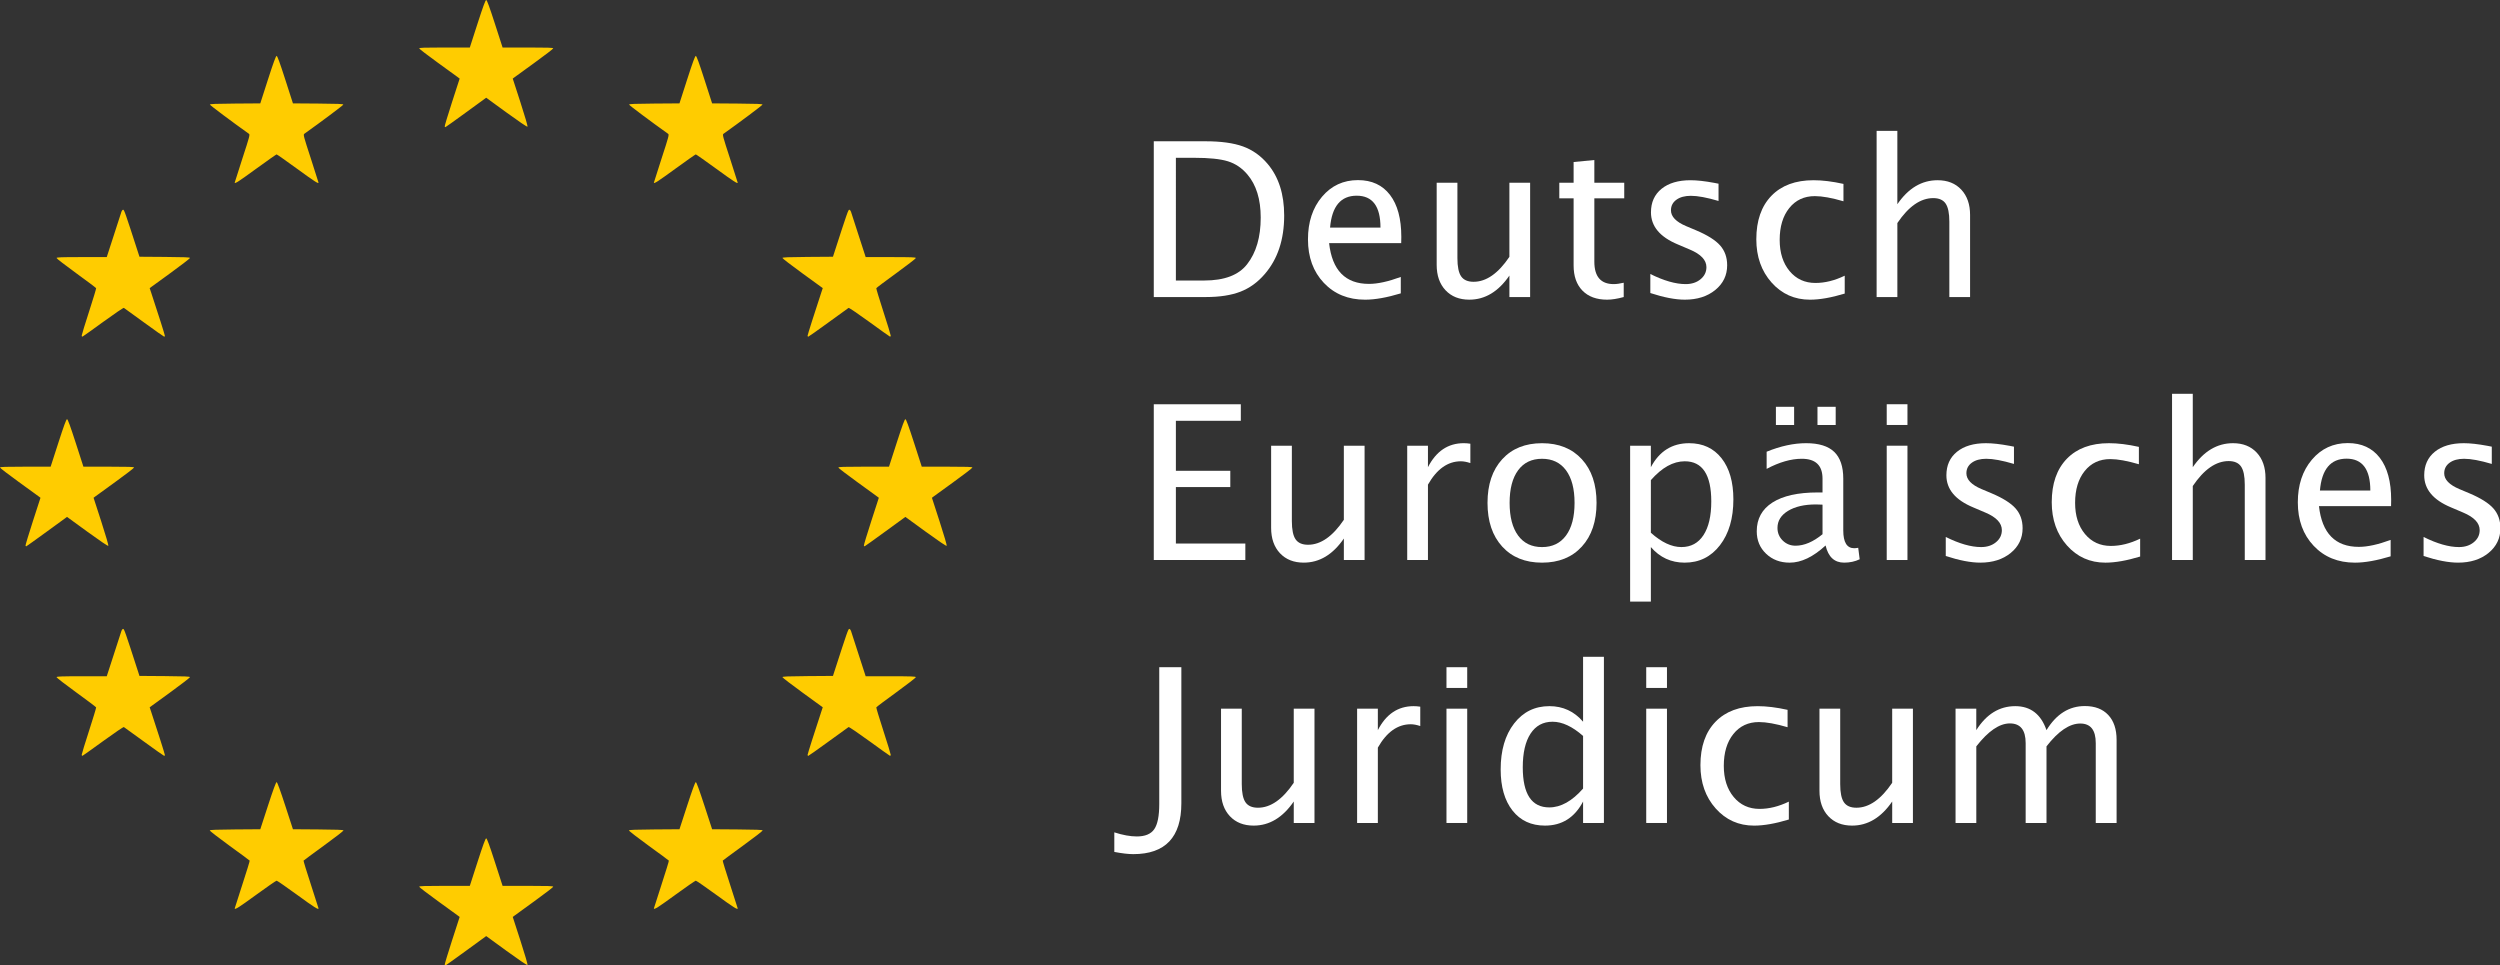 <?xml version="1.0" encoding="UTF-8" standalone="no"?>
<!-- Created with Inkscape (http://www.inkscape.org/) -->

<svg
   xmlns:dc="http://purl.org/dc/elements/1.1/"
   xmlns:cc="http://creativecommons.org/ns#"
   xmlns:rdf="http://www.w3.org/1999/02/22-rdf-syntax-ns#"
   xmlns:svg="http://www.w3.org/2000/svg"
   xmlns="http://www.w3.org/2000/svg"
   version="1.2"
   width="726.374"
   height="280.524"
   id="svg4425"
   viewBox="0,0,726.374,280.524"
   preserveAspectRatio="xMinYMin">
  <rect x="0" y="0" width="726.374" height="280.524" fill="#333333" stroke="none"/>
  <defs
     id="defs4427" />
  <g
     transform="translate(-6.813,-12.157)"
     id="layer1">
    <g
       transform="matrix(3.055,0,0,3.055,-50.923,-39.645)"
       id="flowRoot3005"
       style="font-size:20.5px;font-style:normal;font-variant:normal;font-weight:normal;font-stretch:normal;line-height:122%;letter-spacing:0.09px;word-spacing:0px;fill:#ffffff;fill-opacity:1;stroke:none;font-family:Lucida Sans Unicode;-inkscape-font-specification:Lucida Sans Unicode">
      <path
         d="m 128.631,45.207 0,-14.814 4.925,0 c 1.468,1.5e-5 2.654,0.164 3.558,0.49 0.904,0.327 1.687,0.881 2.347,1.662 1.048,1.241 1.572,2.876 1.572,4.905 -1e-5,2.289 -0.614,4.144 -1.842,5.565 -0.667,0.781 -1.44,1.341 -2.317,1.682 -0.878,0.34 -1.974,0.51 -3.288,0.51 z m 2.102,-1.572 2.693,0 c 1.922,2e-6 3.283,-0.517 4.084,-1.552 0.861,-1.101 1.291,-2.579 1.291,-4.434 -1e-5,-1.742 -0.424,-3.11 -1.271,-4.104 -0.514,-0.607 -1.128,-1.023 -1.842,-1.246 -0.714,-0.224 -1.788,-0.335 -3.223,-0.335 l -1.732,0 z"
         id="path2990"
         style="fill:#ffffff;fill-opacity:1;font-family:Lucida Sans Unicode;-inkscape-font-specification:Lucida Sans Unicode" />
      <path
         d="m 152.123,44.857 c -1.321,0.4 -2.452,0.601 -3.393,0.601 -1.608,-10e-7 -2.916,-0.532 -3.924,-1.597 -1.008,-1.064 -1.511,-2.444 -1.511,-4.139 0,-1.648 0.445,-3 1.336,-4.054 0.891,-1.054 2.03,-1.582 3.418,-1.582 1.315,1.1e-5 2.331,0.469 3.048,1.406 0.717,0.938 1.076,2.267 1.076,3.989 l -0.01,0.601 -6.857,0 c 0.287,2.583 1.552,3.874 3.794,3.874 0.821,1e-6 1.828,-0.22 3.023,-0.661 z m -6.727,-6.256 4.795,0 c -1e-5,-2.022 -0.754,-3.033 -2.262,-3.033 -1.515,10e-6 -2.359,1.011 -2.532,3.033 z"
         id="path2992"
         style="fill:#ffffff;fill-opacity:1;font-family:Lucida Sans Unicode;-inkscape-font-specification:Lucida Sans Unicode" />
      <path
         d="m 162.453,45.207 0,-2.042 c -1.048,1.528 -2.319,2.292 -3.814,2.292 -0.948,-10e-7 -1.702,-0.299 -2.262,-0.896 -0.561,-0.597 -0.841,-1.403 -0.841,-2.417 l 0,-7.808 1.972,0 0,7.167 c 0,0.814 0.118,1.393 0.355,1.737 0.237,0.344 0.632,0.516 1.186,0.516 1.201,1e-6 2.336,-0.791 3.403,-2.372 l 0,-7.047 1.972,0 0,10.871 z"
         id="path2994"
         style="fill:#ffffff;fill-opacity:1;font-family:Lucida Sans Unicode;-inkscape-font-specification:Lucida Sans Unicode" />
      <path
         d="m 173.324,45.207 c -0.607,0.167 -1.134,0.25 -1.582,0.25 -1.001,-10e-7 -1.782,-0.287 -2.342,-0.861 -0.561,-0.574 -0.841,-1.371 -0.841,-2.392 l 0,-6.386 -1.361,0 0,-1.481 1.361,0 0,-1.972 1.972,-0.19 0,2.162 2.843,0 0,1.481 -2.843,0 0,6.026 c 0,1.421 0.614,2.132 1.842,2.132 0.26,2e-6 0.577,-0.043 0.951,-0.13 z"
         id="path2996"
         style="fill:#ffffff;fill-opacity:1;font-family:Lucida Sans Unicode;-inkscape-font-specification:Lucida Sans Unicode" />
      <path
         d="m 175.856,44.827 0,-1.812 c 1.288,0.641 2.409,0.961 3.363,0.961 0.567,2e-6 1.038,-0.153 1.411,-0.46 0.374,-0.307 0.561,-0.691 0.561,-1.151 0,-0.674 -0.524,-1.231 -1.572,-1.672 l -1.151,-0.49 c -1.702,-0.707 -2.552,-1.725 -2.552,-3.053 0,-0.948 0.335,-1.693 1.006,-2.237 0.671,-0.544 1.59,-0.816 2.758,-0.816 0.607,1.1e-5 1.358,0.083 2.252,0.25 l 0.41,0.08 0,1.642 c -1.101,-0.327 -1.979,-0.49 -2.633,-0.49 -0.574,1e-5 -1.033,0.125 -1.376,0.375 -0.344,0.25 -0.516,0.586 -0.516,1.006 0,0.594 0.48,1.094 1.441,1.501 l 0.951,0.4 c 1.074,0.454 1.835,0.933 2.282,1.436 0.447,0.504 0.671,1.133 0.671,1.887 -1e-5,0.954 -0.377,1.738 -1.131,2.352 -0.754,0.614 -1.718,0.921 -2.893,0.921 -0.901,-1e-6 -1.995,-0.21 -3.283,-0.631 z"
         id="path2998"
         style="fill:#ffffff;fill-opacity:1;font-family:Lucida Sans Unicode;-inkscape-font-specification:Lucida Sans Unicode" />
      <path
         d="m 194.344,44.877 c -1.275,0.387 -2.376,0.581 -3.303,0.581 -1.468,-10e-7 -2.686,-0.544 -3.654,-1.632 -0.968,-1.088 -1.451,-2.459 -1.451,-4.114 0,-1.768 0.479,-3.146 1.436,-4.134 0.958,-0.988 2.294,-1.481 4.009,-1.481 0.847,1.1e-5 1.795,0.117 2.843,0.35 l 0,1.652 c -1.114,-0.327 -2.022,-0.49 -2.723,-0.49 -1.014,10e-6 -1.825,0.379 -2.432,1.136 -0.607,0.757 -0.911,1.767 -0.911,3.028 0,1.221 0.314,2.209 0.941,2.963 0.627,0.754 1.448,1.131 2.462,1.131 0.901,10e-7 1.828,-0.23 2.783,-0.691 z"
         id="path3000"
         style="fill:#ffffff;fill-opacity:1;font-family:Lucida Sans Unicode;-inkscape-font-specification:Lucida Sans Unicode" />
      <path
         d="m 197.377,45.207 0,-15.805 1.972,0 0,6.977 c 1.041,-1.521 2.316,-2.282 3.824,-2.282 0.948,1.1e-5 1.7,0.299 2.257,0.896 0.557,0.597 0.836,1.4 0.836,2.407 l 0,7.808 -1.972,0 0,-7.167 c -1e-5,-0.807 -0.118,-1.383 -0.355,-1.727 -0.237,-0.344 -0.629,-0.515 -1.176,-0.516 -1.208,9e-6 -2.346,0.791 -3.413,2.372 l 0,7.037 z"
         id="path3002"
         style="fill:#ffffff;fill-opacity:1;font-family:Lucida Sans Unicode;-inkscape-font-specification:Lucida Sans Unicode" />
      <path
         d="m 128.631,70.217 0,-14.814 8.278,0 0,1.572 -6.176,0 0,4.755 5.175,0 0,1.552 -5.175,0 0,5.365 6.606,0 0,1.572 z"
         id="path3004"
         style="fill:#ffffff;fill-opacity:1;font-family:Lucida Sans Unicode;-inkscape-font-specification:Lucida Sans Unicode" />
      <path
         d="m 146.708,70.217 0,-2.042 c -1.048,1.528 -2.319,2.292 -3.814,2.292 -0.948,0 -1.702,-0.299 -2.262,-0.896 -0.561,-0.597 -0.841,-1.403 -0.841,-2.417 l 0,-7.808 1.972,0 0,7.167 c 0,0.814 0.118,1.393 0.355,1.737 0.237,0.344 0.632,0.516 1.186,0.516 1.201,10e-7 2.336,-0.791 3.403,-2.372 l 0,-7.047 1.972,0 0,10.871 z"
         id="path3006"
         style="fill:#ffffff;fill-opacity:1;font-family:Lucida Sans Unicode;-inkscape-font-specification:Lucida Sans Unicode" />
      <path
         d="m 152.734,70.217 0,-10.871 1.972,0 0,2.042 c 0.781,-1.521 1.915,-2.282 3.403,-2.282 0.2,1.1e-5 0.41,0.017 0.631,0.05 l 0,1.842 c -0.34,-0.113 -0.641,-0.17 -0.901,-0.17 -1.248,9e-6 -2.292,0.741 -3.133,2.222 l 0,7.167 z"
         id="path3008"
         style="fill:#ffffff;fill-opacity:1;font-family:Lucida Sans Unicode;-inkscape-font-specification:Lucida Sans Unicode" />
      <path
         d="m 165.556,70.468 c -1.595,0 -2.858,-0.51 -3.789,-1.531 -0.931,-1.021 -1.396,-2.406 -1.396,-4.154 0,-1.748 0.465,-3.131 1.396,-4.149 0.931,-1.018 2.194,-1.526 3.789,-1.526 1.595,1.1e-5 2.858,0.509 3.789,1.526 0.931,1.018 1.396,2.401 1.396,4.149 -2e-5,1.748 -0.465,3.133 -1.396,4.154 -0.931,1.021 -2.194,1.531 -3.789,1.531 z m 0,-1.481 c 0.981,10e-7 1.742,-0.367 2.282,-1.101 0.541,-0.734 0.811,-1.768 0.811,-3.103 0,-1.335 -0.27,-2.367 -0.811,-3.098 -0.541,-0.731 -1.301,-1.096 -2.282,-1.096 -0.981,10e-6 -1.74,0.365 -2.277,1.096 -0.537,0.731 -0.806,1.763 -0.806,3.098 0,1.335 0.269,2.369 0.806,3.103 0.537,0.734 1.296,1.101 2.277,1.101 z"
         id="path3010"
         style="fill:#ffffff;fill-opacity:1;font-family:Lucida Sans Unicode;-inkscape-font-specification:Lucida Sans Unicode" />
      <path
         d="m 173.934,74.171 0,-14.824 1.972,0 0,2.042 c 0.807,-1.521 2.019,-2.282 3.634,-2.282 1.308,1.1e-5 2.337,0.477 3.088,1.431 0.751,0.954 1.126,2.259 1.126,3.914 -1e-5,1.802 -0.425,3.255 -1.276,4.359 -0.851,1.104 -1.97,1.657 -3.358,1.657 -1.288,0 -2.359,-0.494 -3.213,-1.481 l 0,5.185 z m 1.972,-6.546 c 1.014,0.908 1.982,1.361 2.903,1.361 0.908,10e-7 1.608,-0.379 2.102,-1.136 0.494,-0.757 0.741,-1.823 0.741,-3.198 -1e-5,-2.549 -0.841,-3.824 -2.522,-3.824 -1.101,9e-6 -2.175,0.597 -3.223,1.792 z"
         id="path3012"
         style="fill:#ffffff;fill-opacity:1;font-family:Lucida Sans Unicode;-inkscape-font-specification:Lucida Sans Unicode" />
      <path
         d="m 192.523,68.836 c -1.181,1.088 -2.319,1.632 -3.413,1.632 -0.901,0 -1.648,-0.282 -2.242,-0.846 -0.594,-0.564 -0.891,-1.276 -0.891,-2.137 0,-1.188 0.499,-2.1 1.496,-2.738 0.998,-0.637 2.431,-0.956 4.299,-0.956 l 0.46,0 0,-1.311 c -10e-6,-1.261 -0.657,-1.892 -1.972,-1.892 -1.021,10e-6 -2.135,0.32 -3.343,0.961 l 0,-1.632 c 1.328,-0.541 2.579,-0.811 3.754,-0.811 1.208,1.1e-5 2.099,0.275 2.673,0.826 0.574,0.551 0.861,1.4 0.861,2.547 l 0,4.925 c -1e-5,1.128 0.347,1.692 1.041,1.692 0.087,10e-7 0.214,-0.013 0.38,-0.04 l 0.14,1.091 c -0.447,0.214 -0.941,0.32 -1.481,0.32 -0.921,0 -1.508,-0.544 -1.762,-1.632 z m -0.29,-1.071 0,-2.813 -0.631,-0.02 c -1.094,6e-6 -1.977,0.204 -2.648,0.611 -0.671,0.407 -1.006,0.948 -1.006,1.622 -1e-5,0.474 0.167,0.874 0.5,1.201 0.334,0.327 0.741,0.49 1.221,0.49 0.821,10e-7 1.675,-0.364 2.562,-1.091 z m -4.434,-10.39 0,-1.732 1.732,0 0,1.732 z m 3.954,0 0,-1.732 1.732,0 0,1.732 z"
         id="path3014"
         style="fill:#ffffff;fill-opacity:1;font-family:Lucida Sans Unicode;-inkscape-font-specification:Lucida Sans Unicode" />
      <path
         d="m 198.338,70.217 0,-10.871 1.972,0 0,10.871 z m 0,-12.843 0,-1.972 1.972,0 0,1.972 z"
         id="path3016"
         style="fill:#ffffff;fill-opacity:1;font-family:Lucida Sans Unicode;-inkscape-font-specification:Lucida Sans Unicode" />
      <path
         d="m 203.953,69.837 0,-1.812 c 1.288,0.641 2.409,0.961 3.363,0.961 0.567,10e-7 1.038,-0.153 1.411,-0.46 0.374,-0.307 0.561,-0.691 0.561,-1.151 -1e-5,-0.674 -0.524,-1.231 -1.572,-1.672 l -1.151,-0.49 c -1.702,-0.707 -2.552,-1.725 -2.552,-3.053 0,-0.948 0.335,-1.693 1.006,-2.237 0.671,-0.544 1.59,-0.816 2.758,-0.816 0.607,1.1e-5 1.358,0.083 2.252,0.25 l 0.41,0.08 0,1.642 c -1.101,-0.327 -1.979,-0.49 -2.633,-0.49 -0.574,1e-5 -1.033,0.125 -1.376,0.375 -0.344,0.25 -0.516,0.586 -0.515,1.006 -1e-5,0.594 0.48,1.094 1.441,1.501 l 0.951,0.4 c 1.074,0.454 1.835,0.933 2.282,1.436 0.447,0.504 0.671,1.133 0.671,1.887 -1e-5,0.954 -0.377,1.738 -1.131,2.352 -0.754,0.614 -1.718,0.921 -2.893,0.921 -0.901,0 -1.995,-0.21 -3.283,-0.631 z"
         id="path3018"
         style="fill:#ffffff;fill-opacity:1;font-family:Lucida Sans Unicode;-inkscape-font-specification:Lucida Sans Unicode" />
      <path
         d="m 222.441,69.887 c -1.275,0.387 -2.376,0.581 -3.303,0.581 -1.468,0 -2.686,-0.544 -3.654,-1.632 -0.968,-1.088 -1.451,-2.459 -1.451,-4.114 0,-1.768 0.479,-3.146 1.436,-4.134 0.958,-0.988 2.294,-1.481 4.009,-1.481 0.847,1.1e-5 1.795,0.117 2.843,0.35 l 0,1.652 c -1.114,-0.327 -2.022,-0.49 -2.723,-0.49 -1.014,10e-6 -1.825,0.379 -2.432,1.136 -0.607,0.757 -0.911,1.767 -0.911,3.028 0,1.221 0.314,2.209 0.941,2.963 0.627,0.754 1.448,1.131 2.462,1.131 0.901,10e-7 1.828,-0.23 2.783,-0.691 z"
         id="path3020"
         style="fill:#ffffff;fill-opacity:1;font-family:Lucida Sans Unicode;-inkscape-font-specification:Lucida Sans Unicode" />
      <path
         d="m 225.474,70.217 0,-15.805 1.972,0 0,6.977 c 1.041,-1.521 2.316,-2.282 3.824,-2.282 0.948,1.1e-5 1.7,0.299 2.257,0.896 0.557,0.597 0.836,1.4 0.836,2.407 l 0,7.808 -1.972,0 0,-7.167 c -1e-5,-0.807 -0.118,-1.383 -0.355,-1.727 -0.237,-0.344 -0.629,-0.515 -1.176,-0.516 -1.208,9e-6 -2.346,0.791 -3.413,2.372 l 0,7.037 z"
         id="path3022"
         style="fill:#ffffff;fill-opacity:1;font-family:Lucida Sans Unicode;-inkscape-font-specification:Lucida Sans Unicode" />
      <path
         d="m 246.264,69.867 c -1.321,0.4 -2.452,0.601 -3.393,0.601 -1.608,0 -2.916,-0.532 -3.924,-1.597 -1.008,-1.064 -1.511,-2.444 -1.511,-4.139 0,-1.648 0.445,-3 1.336,-4.054 0.891,-1.054 2.03,-1.582 3.418,-1.582 1.315,1.1e-5 2.331,0.469 3.048,1.406 0.717,0.938 1.076,2.267 1.076,3.989 l -0.01,0.601 -6.857,0 c 0.287,2.583 1.552,3.874 3.794,3.874 0.821,10e-7 1.828,-0.22 3.023,-0.661 z m -6.727,-6.256 4.795,0 c -1e-5,-2.022 -0.754,-3.033 -2.262,-3.033 -1.515,10e-6 -2.359,1.011 -2.532,3.033 z"
         id="path3024"
         style="fill:#ffffff;fill-opacity:1;font-family:Lucida Sans Unicode;-inkscape-font-specification:Lucida Sans Unicode" />
      <path
         d="m 249.397,69.837 0,-1.812 c 1.288,0.641 2.409,0.961 3.363,0.961 0.567,10e-7 1.038,-0.153 1.411,-0.46 0.374,-0.307 0.561,-0.691 0.561,-1.151 0,-0.674 -0.524,-1.231 -1.572,-1.672 l -1.151,-0.49 c -1.702,-0.707 -2.552,-1.725 -2.552,-3.053 0,-0.948 0.335,-1.693 1.006,-2.237 0.671,-0.544 1.59,-0.816 2.758,-0.816 0.607,1.1e-5 1.358,0.083 2.252,0.25 l 0.41,0.08 0,1.642 c -1.101,-0.327 -1.979,-0.49 -2.633,-0.49 -0.574,1e-5 -1.033,0.125 -1.376,0.375 -0.344,0.25 -0.516,0.586 -0.516,1.006 0,0.594 0.48,1.094 1.441,1.501 l 0.951,0.4 c 1.074,0.454 1.835,0.933 2.282,1.436 0.447,0.504 0.671,1.133 0.671,1.887 -1e-5,0.954 -0.377,1.738 -1.131,2.352 -0.754,0.614 -1.718,0.921 -2.893,0.921 -0.901,0 -1.995,-0.21 -3.283,-0.631 z"
         id="path3026"
         style="fill:#ffffff;fill-opacity:1;font-family:Lucida Sans Unicode;-inkscape-font-specification:Lucida Sans Unicode" />
      <path
         d="m 124.877,97.98 0,-1.862 c 0.801,0.26 1.515,0.39 2.142,0.39 0.787,-10e-7 1.34,-0.23 1.657,-0.691 0.317,-0.46 0.475,-1.258 0.475,-2.392 l 0,-13.013 2.102,0 0,12.943 c 0,3.223 -1.525,4.835 -4.574,4.835 -0.467,-2e-6 -1.068,-0.07 -1.802,-0.21 z"
         id="path3028"
         style="fill:#ffffff;fill-opacity:1;font-family:Lucida Sans Unicode;-inkscape-font-specification:Lucida Sans Unicode" />
      <path
         d="m 141.944,95.227 0,-2.042 c -1.048,1.528 -2.319,2.292 -3.814,2.292 -0.948,0 -1.702,-0.299 -2.262,-0.896 -0.561,-0.597 -0.841,-1.403 -0.841,-2.417 l 0,-7.808 1.972,0 0,7.167 c 0,0.814 0.118,1.393 0.355,1.737 0.237,0.344 0.632,0.516 1.186,0.516 1.201,10e-7 2.336,-0.791 3.403,-2.372 l 0,-7.047 1.972,0 0,10.871 z"
         id="path3030"
         style="fill:#ffffff;fill-opacity:1;font-family:Lucida Sans Unicode;-inkscape-font-specification:Lucida Sans Unicode" />
      <path
         d="m 147.969,95.227 0,-10.871 1.972,0 0,2.042 c 0.781,-1.521 1.915,-2.282 3.403,-2.282 0.2,1.1e-5 0.41,0.017 0.631,0.05 l 0,1.842 c -0.34,-0.113 -0.641,-0.17 -0.901,-0.17 -1.248,9e-6 -2.292,0.741 -3.133,2.222 l 0,7.167 z"
         id="path3032"
         style="fill:#ffffff;fill-opacity:1;font-family:Lucida Sans Unicode;-inkscape-font-specification:Lucida Sans Unicode" />
      <path
         d="m 156.468,95.227 0,-10.871 1.972,0 0,10.871 z m 0,-12.843 0,-1.972 1.972,0 0,1.972 z"
         id="path3034"
         style="fill:#ffffff;fill-opacity:1;font-family:Lucida Sans Unicode;-inkscape-font-specification:Lucida Sans Unicode" />
      <path
         d="m 169.46,95.227 0,-2.042 c -0.801,1.528 -2.009,2.292 -3.624,2.292 -1.308,0 -2.337,-0.477 -3.088,-1.431 -0.751,-0.954 -1.126,-2.259 -1.126,-3.914 0,-1.808 0.425,-3.263 1.276,-4.364 0.851,-1.101 1.97,-1.652 3.358,-1.652 1.288,1.1e-5 2.356,0.494 3.203,1.481 l 0,-6.176 1.982,0 0,15.805 z m 0,-8.278 c -1.021,-0.901 -1.989,-1.351 -2.903,-1.351 -0.901,1e-5 -1.598,0.377 -2.092,1.131 -0.494,0.754 -0.741,1.822 -0.741,3.203 0,2.542 0.841,3.814 2.522,3.814 1.094,10e-7 2.165,-0.597 3.213,-1.792 z"
         id="path3036"
         style="fill:#ffffff;fill-opacity:1;font-family:Lucida Sans Unicode;-inkscape-font-specification:Lucida Sans Unicode" />
      <path
         d="m 175.466,95.227 0,-10.871 1.972,0 0,10.871 z m 0,-12.843 0,-1.972 1.972,0 0,1.972 z"
         id="path3038"
         style="fill:#ffffff;fill-opacity:1;font-family:Lucida Sans Unicode;-inkscape-font-specification:Lucida Sans Unicode" />
      <path
         d="m 189.029,94.897 c -1.275,0.387 -2.376,0.581 -3.303,0.581 -1.468,0 -2.686,-0.544 -3.654,-1.632 -0.968,-1.088 -1.451,-2.459 -1.451,-4.114 0,-1.768 0.479,-3.146 1.436,-4.134 0.958,-0.988 2.294,-1.481 4.009,-1.481 0.847,1.1e-5 1.795,0.117 2.843,0.35 l 0,1.652 c -1.114,-0.327 -2.022,-0.49 -2.723,-0.49 -1.014,9e-6 -1.825,0.379 -2.432,1.136 -0.607,0.757 -0.911,1.767 -0.911,3.028 0,1.221 0.314,2.209 0.941,2.963 0.627,0.754 1.448,1.131 2.462,1.131 0.901,2e-6 1.828,-0.23 2.783,-0.691 z"
         id="path3040"
         style="fill:#ffffff;fill-opacity:1;font-family:Lucida Sans Unicode;-inkscape-font-specification:Lucida Sans Unicode" />
      <path
         d="m 198.859,95.227 0,-2.042 c -1.048,1.528 -2.319,2.292 -3.814,2.292 -0.948,0 -1.702,-0.299 -2.262,-0.896 -0.561,-0.597 -0.841,-1.403 -0.841,-2.417 l 0,-7.808 1.972,0 0,7.167 c 0,0.814 0.118,1.393 0.355,1.737 0.237,0.344 0.632,0.516 1.186,0.516 1.201,10e-7 2.336,-0.791 3.403,-2.372 l 0,-7.047 1.972,0 0,10.871 z"
         id="path3042"
         style="fill:#ffffff;fill-opacity:1;font-family:Lucida Sans Unicode;-inkscape-font-specification:Lucida Sans Unicode" />
      <path
         d="m 204.884,95.227 0,-10.871 1.972,0 0,2.042 c 0.961,-1.521 2.195,-2.282 3.704,-2.282 1.455,1.1e-5 2.446,0.761 2.973,2.282 0.934,-1.528 2.149,-2.292 3.644,-2.292 0.954,1.1e-5 1.697,0.282 2.227,0.846 0.53,0.564 0.796,1.353 0.796,2.367 l 0,7.908 -1.982,0 0,-7.597 c -2e-5,-1.241 -0.49,-1.862 -1.471,-1.862 -1.021,10e-6 -2.092,0.724 -3.213,2.172 l 0,7.287 -1.982,0 0,-7.597 c -1e-5,-1.248 -0.5,-1.872 -1.501,-1.872 -0.994,9e-6 -2.059,0.727 -3.193,2.182 l 0,7.287 z"
         id="path3044"
         style="fill:#ffffff;fill-opacity:1;font-family:Lucida Sans Unicode;-inkscape-font-specification:Lucida Sans Unicode" />
    </g>
    <path
       d="m 136.019,292.505 c -0.06,-0.097 0.894,-3.271 2.119,-7.053 l 2.228,-6.876 -0.457,-0.348 c -0.251,-0.191 -2.896,-2.11 -5.876,-4.264 -2.981,-2.154 -5.424,-4.03 -5.43,-4.17 -0.009,-0.199 1.592,-0.254 7.353,-0.254 l 7.364,0 2.227,-6.901 c 1.617,-5.009 2.311,-6.901 2.532,-6.901 0.221,0 0.915,1.892 2.532,6.901 l 2.227,6.901 7.364,0 c 5.761,0 7.361,0.055 7.353,0.254 -0.006,0.139 -2.449,2.016 -5.43,4.17 -2.981,2.154 -5.625,4.072 -5.876,4.264 l -0.457,0.348 2.233,6.89 c 1.357,4.188 2.16,6.964 2.046,7.077 -0.113,0.113 -2.502,-1.5 -6.09,-4.112 l -5.903,-4.299 -5.87,4.275 c -3.228,2.351 -5.918,4.275 -5.976,4.275 -0.058,0 -0.155,-0.079 -0.215,-0.176 z M 75.01,276.087 c 0.003,-0.084 1.002,-3.206 2.222,-6.938 1.22,-3.732 2.177,-6.852 2.127,-6.933 -0.05,-0.081 -2.699,-2.038 -5.886,-4.349 -3.187,-2.311 -5.76,-4.306 -5.717,-4.434 0.056,-0.168 2.114,-0.247 7.382,-0.286 l 7.305,-0.053 2.231,-6.848 c 1.501,-4.609 2.323,-6.848 2.511,-6.848 0.188,0 1.01,2.24 2.511,6.848 l 2.231,6.848 7.305,0.053 c 5.268,0.038 7.326,0.118 7.382,0.286 0.043,0.128 -2.53,2.123 -5.717,4.434 -3.187,2.311 -5.836,4.268 -5.886,4.349 -0.05,0.081 0.907,3.201 2.127,6.933 1.22,3.732 2.22,6.854 2.222,6.938 0.012,0.491 -1.179,-0.263 -6.24,-3.949 -3.097,-2.256 -5.768,-4.101 -5.935,-4.101 -0.167,0 -2.838,1.846 -5.935,4.101 -5.061,3.686 -6.253,4.44 -6.24,3.949 z m 121.791,0 c 0.003,-0.084 1.002,-3.206 2.222,-6.938 1.22,-3.732 2.177,-6.852 2.127,-6.933 -0.05,-0.081 -2.699,-2.038 -5.886,-4.349 -3.187,-2.311 -5.76,-4.306 -5.717,-4.434 0.056,-0.168 2.114,-0.247 7.382,-0.286 l 7.305,-0.053 2.231,-6.848 c 1.501,-4.609 2.323,-6.848 2.511,-6.848 0.188,0 1.01,2.24 2.511,6.848 l 2.231,6.848 7.304,0.053 c 5.268,0.038 7.326,0.118 7.382,0.286 0.043,0.128 -2.53,2.123 -5.717,4.434 -3.187,2.311 -5.836,4.268 -5.886,4.349 -0.05,0.081 0.907,3.201 2.127,6.933 1.22,3.732 2.22,6.854 2.222,6.938 0.012,0.491 -1.179,-0.263 -6.24,-3.949 -3.097,-2.256 -5.768,-4.101 -5.935,-4.101 -0.167,0 -2.838,1.846 -5.935,4.101 -5.061,3.686 -6.253,4.44 -6.24,3.949 z M 30.552,231.45 c 0,-0.209 0.961,-3.344 2.136,-6.967 1.175,-3.623 2.099,-6.684 2.055,-6.801 -0.045,-0.117 -2.65,-2.076 -5.79,-4.354 -3.14,-2.278 -5.708,-4.263 -5.708,-4.412 0,-0.221 1.346,-0.271 7.292,-0.271 l 7.292,0 2.057,-6.343 c 1.131,-3.489 2.128,-6.572 2.215,-6.851 0.087,-0.279 0.299,-0.535 0.473,-0.569 0.305,-0.059 0.576,0.715 4.399,12.545 l 0.361,1.116 7.341,0.053 c 5.67,0.041 7.341,0.111 7.341,0.305 -3.97e-4,0.138 -2.637,2.166 -5.858,4.506 l -5.858,4.254 0.473,1.429 c 1.895,5.724 3.936,12.154 3.936,12.4 0,0.162 -0.08,0.295 -0.178,0.295 -0.098,0 -2.727,-1.855 -5.842,-4.122 -3.115,-2.267 -5.765,-4.184 -5.889,-4.261 -0.125,-0.077 -2.779,1.719 -5.97,4.042 -3.16,2.299 -5.864,4.227 -6.01,4.283 -0.16,0.061 -0.265,-0.049 -0.265,-0.277 z m 210.901,0.041 c 0,-0.246 2.041,-6.676 3.936,-12.4 l 0.473,-1.429 -5.858,-4.254 c -3.222,-2.34 -5.858,-4.367 -5.858,-4.506 0,-0.194 1.671,-0.263 7.341,-0.305 l 7.341,-0.053 0.361,-1.116 c 3.823,-11.829 4.094,-12.604 4.399,-12.545 0.173,0.034 0.386,0.29 0.473,0.568 0.087,0.279 1.083,3.362 2.215,6.851 l 2.057,6.343 7.292,0 c 5.946,0 7.292,0.05 7.292,0.271 0,0.149 -2.569,2.134 -5.708,4.412 -3.14,2.278 -5.745,4.237 -5.79,4.354 -0.045,0.117 0.88,3.177 2.055,6.801 1.175,3.623 2.136,6.759 2.136,6.967 0,0.229 -0.105,0.339 -0.265,0.277 -0.146,-0.056 -2.85,-1.983 -6.01,-4.283 -3.191,-2.322 -5.845,-4.119 -5.97,-4.042 -0.124,0.077 -2.774,1.994 -5.889,4.261 -3.115,2.267 -5.744,4.122 -5.842,4.122 -0.098,0 -0.178,-0.133 -0.178,-0.295 z M 14.228,170.714 c -0.06,-0.097 0.894,-3.271 2.119,-7.053 l 2.228,-6.876 -0.457,-0.348 c -0.251,-0.191 -2.896,-2.11 -5.876,-4.264 -2.981,-2.154 -5.424,-4.03 -5.43,-4.17 -0.006,-0.199 1.592,-0.254 7.353,-0.254 l 7.364,0 2.227,-6.901 c 1.617,-5.009 2.311,-6.901 2.532,-6.901 0.221,0 0.915,1.892 2.532,6.901 l 2.227,6.901 7.364,0 c 5.761,0 7.361,0.055 7.353,0.254 -0.006,0.14 -2.449,2.016 -5.43,4.17 -2.981,2.154 -5.625,4.072 -5.876,4.264 l -0.457,0.348 2.233,6.89 c 1.357,4.188 2.16,6.964 2.046,7.077 -0.113,0.113 -2.502,-1.5 -6.09,-4.112 l -5.903,-4.299 -5.87,4.275 c -3.228,2.351 -5.918,4.275 -5.976,4.275 -0.058,0 -0.155,-0.079 -0.215,-0.176 z m 243.582,0 c -0.06,-0.097 0.894,-3.271 2.119,-7.053 l 2.228,-6.876 -0.457,-0.348 c -0.251,-0.191 -2.896,-2.11 -5.876,-4.264 -2.981,-2.154 -5.424,-4.03 -5.43,-4.17 -0.006,-0.199 1.592,-0.254 7.353,-0.254 l 7.364,0 2.228,-6.901 c 1.617,-5.009 2.311,-6.901 2.532,-6.901 0.221,0 0.915,1.892 2.532,6.901 l 2.227,6.901 7.364,0 c 5.761,0 7.361,0.055 7.353,0.254 -0.006,0.14 -2.449,2.016 -5.43,4.17 -2.981,2.154 -5.625,4.072 -5.876,4.264 l -0.457,0.348 2.233,6.89 c 1.357,4.188 2.16,6.964 2.046,7.077 -0.113,0.113 -2.502,-1.5 -6.09,-4.112 l -5.903,-4.299 -5.87,4.275 c -3.228,2.351 -5.918,4.275 -5.976,4.275 -0.058,0 -0.155,-0.079 -0.215,-0.176 z M 30.552,109.659 c 0,-0.208 0.961,-3.344 2.136,-6.967 1.175,-3.623 2.099,-6.684 2.055,-6.801 -0.045,-0.117 -2.65,-2.076 -5.79,-4.354 -3.14,-2.278 -5.708,-4.263 -5.708,-4.412 0,-0.221 1.346,-0.271 7.292,-0.271 l 7.292,0 2.057,-6.343 c 1.131,-3.489 2.128,-6.572 2.215,-6.851 0.087,-0.279 0.299,-0.535 0.473,-0.569 0.305,-0.059 0.576,0.715 4.399,12.545 l 0.361,1.116 7.341,0.053 c 5.67,0.041 7.341,0.111 7.341,0.305 -3.97e-4,0.138 -2.637,2.166 -5.858,4.506 l -5.858,4.254 0.473,1.429 c 1.895,5.724 3.936,12.154 3.936,12.4 0,0.162 -0.08,0.295 -0.178,0.295 -0.098,0 -2.727,-1.855 -5.842,-4.122 -3.115,-2.267 -5.765,-4.184 -5.889,-4.261 -0.125,-0.077 -2.779,1.719 -5.97,4.042 -3.16,2.3 -5.864,4.227 -6.01,4.283 -0.16,0.061 -0.265,-0.049 -0.265,-0.277 z m 210.901,0.041 c 0,-0.246 2.041,-6.676 3.936,-12.4 l 0.473,-1.429 -5.858,-4.254 c -3.222,-2.34 -5.858,-4.367 -5.858,-4.506 0,-0.194 1.671,-0.263 7.341,-0.305 l 7.341,-0.053 0.361,-1.116 c 3.823,-11.829 4.094,-12.604 4.399,-12.545 0.173,0.034 0.386,0.29 0.473,0.569 0.087,0.279 1.083,3.362 2.215,6.851 l 2.057,6.343 7.292,0 c 5.946,0 7.292,0.05 7.292,0.271 0,0.149 -2.569,2.134 -5.708,4.412 -3.14,2.278 -5.745,4.237 -5.79,4.354 -0.045,0.117 0.88,3.177 2.055,6.801 1.175,3.623 2.136,6.759 2.136,6.967 0,0.229 -0.105,0.339 -0.265,0.277 -0.146,-0.056 -2.85,-1.983 -6.01,-4.283 -3.191,-2.322 -5.845,-4.119 -5.97,-4.042 -0.124,0.077 -2.774,1.994 -5.889,4.261 -3.115,2.267 -5.744,4.122 -5.842,4.122 -0.098,0 -0.178,-0.133 -0.178,-0.295 z M 75.005,65.223 c 0,-0.09 1.011,-3.262 2.246,-7.049 2.118,-6.492 2.225,-6.901 1.878,-7.147 -4.751,-3.37 -11.33,-8.295 -11.33,-8.481 0,-0.187 1.754,-0.259 7.321,-0.299 l 7.321,-0.053 2.219,-6.894 c 1.612,-5.007 2.303,-6.894 2.524,-6.894 0.221,0 0.912,1.888 2.524,6.894 l 2.219,6.894 7.321,0.053 c 5.567,0.041 7.321,0.112 7.321,0.299 0,0.186 -6.579,5.111 -11.33,8.481 -0.348,0.247 -0.24,0.655 1.878,7.147 1.236,3.787 2.246,6.959 2.246,7.049 0,0.417 -1.126,-0.313 -6.354,-4.118 -3.09,-2.249 -5.711,-4.089 -5.825,-4.089 -0.114,0 -2.735,1.84 -5.825,4.089 -5.228,3.805 -6.354,4.535 -6.354,4.118 z m 121.791,0 c 0,-0.09 1.011,-3.262 2.246,-7.049 2.118,-6.492 2.225,-6.901 1.878,-7.147 -4.751,-3.37 -11.33,-8.295 -11.33,-8.481 0,-0.187 1.754,-0.259 7.321,-0.299 l 7.321,-0.053 2.219,-6.894 c 1.612,-5.007 2.303,-6.894 2.524,-6.894 0.221,0 0.912,1.888 2.524,6.894 l 2.219,6.894 7.321,0.053 c 5.567,0.041 7.321,0.112 7.321,0.299 0,0.186 -6.579,5.111 -11.33,8.481 -0.348,0.247 -0.24,0.655 1.878,7.147 1.236,3.787 2.246,6.959 2.246,7.049 0,0.417 -1.126,-0.313 -6.354,-4.118 -3.09,-2.249 -5.711,-4.089 -5.825,-4.089 -0.114,0 -2.735,1.84 -5.825,4.089 -5.228,3.805 -6.354,4.535 -6.354,4.118 z M 136.019,48.923 c -0.06,-0.097 0.894,-3.271 2.119,-7.053 l 2.228,-6.876 -0.457,-0.348 c -0.251,-0.191 -2.896,-2.11 -5.876,-4.264 -2.981,-2.154 -5.424,-4.03 -5.43,-4.17 -0.009,-0.199 1.592,-0.254 7.353,-0.254 l 7.364,0 2.227,-6.901 c 1.617,-5.009 2.311,-6.901 2.532,-6.901 0.221,0 0.915,1.892 2.532,6.901 l 2.227,6.901 7.364,0 c 5.761,0 7.361,0.055 7.353,0.254 -0.006,0.14 -2.449,2.016 -5.43,4.17 -2.981,2.154 -5.625,4.072 -5.876,4.264 l -0.457,0.348 2.233,6.89 c 1.357,4.188 2.16,6.964 2.046,7.077 -0.113,0.113 -2.502,-1.5 -6.09,-4.112 l -5.903,-4.299 -5.87,4.275 c -3.228,2.351 -5.918,4.275 -5.976,4.275 -0.058,0 -0.155,-0.079 -0.215,-0.176 z"
       id="path2987"
       style="fill:#ffcc00;fill-opacity:1" />
  </g>
</svg>
